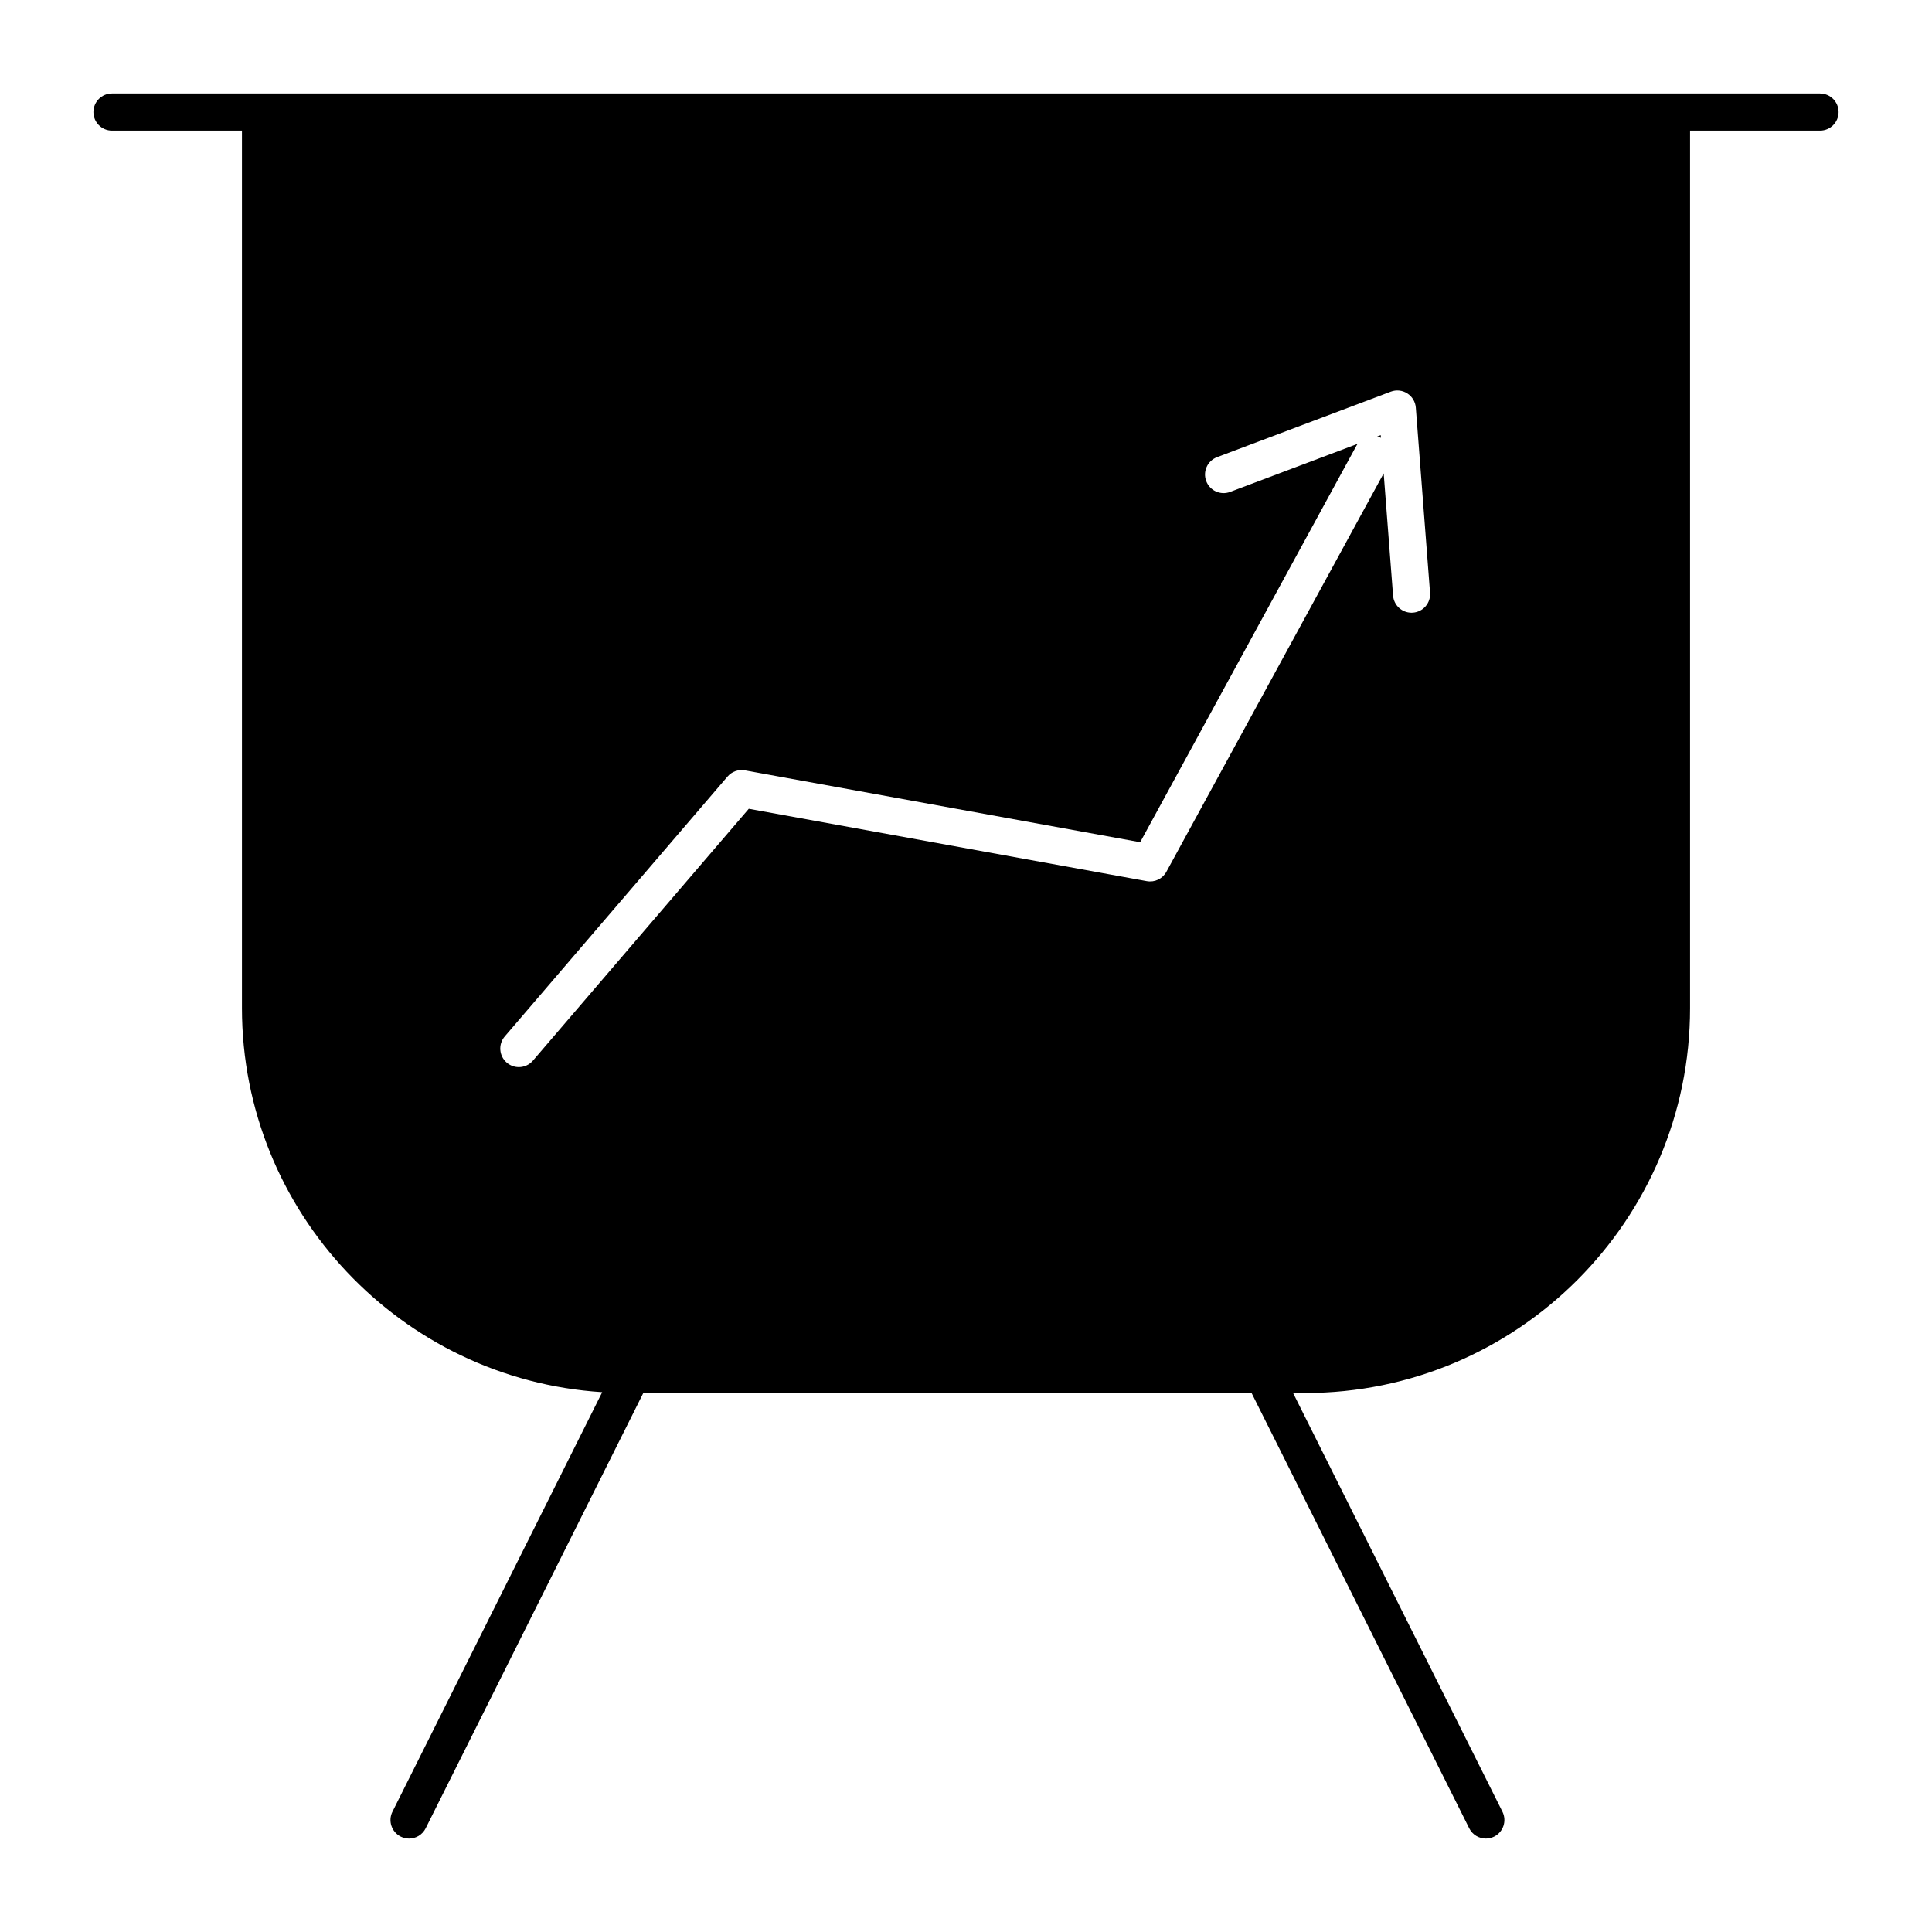 <?xml version="1.0" encoding="UTF-8"?>
<!-- Uploaded to: ICON Repo, www.iconrepo.com, Generator: ICON Repo Mixer Tools -->
<svg fill="#000000" width="800px" height="800px" version="1.1" viewBox="144 144 512 512" xmlns="http://www.w3.org/2000/svg">
 <g>
  <path d="m509.91 259.32-0.934 0.352c0.336 0.082 0.664 0.195 0.988 0.352z"/>
  <path d="m626.32 168.76h-452.64c-2.719 0-4.922 2.203-4.922 4.922s2.203 4.922 4.922 4.922h34.441v232.55c0 54.051 42.258 98.41 95.469 101.79l-55.586 111.18c-1.215 2.43-0.23 5.387 2.199 6.602 0.707 0.352 1.457 0.52 2.195 0.52 1.805 0 3.543-0.996 4.406-2.723l57.676-115.36h161.2l57.68 115.36c0.863 1.723 2.602 2.723 4.406 2.723 0.738 0 1.492-0.168 2.195-0.52 2.43-1.215 3.414-4.172 2.199-6.602l-55.48-110.96h3.191c56.246 0 102.01-45.762 102.01-102.01v-232.55h34.441c2.719 0 4.922-2.203 4.922-4.922-0.004-2.715-2.207-4.918-4.922-4.918zm-107.86 137.6c-0.129 0.012-0.254 0.016-0.383 0.016-2.547 0-4.699-1.961-4.898-4.543l-2.488-32.383-57.586 105.58c-1.016 1.863-3.102 2.867-5.199 2.484l-105.47-19.176-57.203 66.738c-0.973 1.133-2.352 1.719-3.738 1.719-1.133 0-2.273-0.391-3.199-1.184-2.062-1.77-2.301-4.875-0.535-6.938l59.039-68.879c1.137-1.328 2.898-1.953 4.617-1.641l104.74 19.043 57.336-105.12c0.09-0.168 0.211-0.309 0.316-0.461l-33.809 12.746c-2.543 0.957-5.383-0.324-6.34-2.867-0.957-2.543 0.324-5.379 2.867-6.34l46.039-17.355c1.449-0.547 3.07-0.379 4.375 0.453 1.309 0.832 2.144 2.231 2.266 3.773l3.769 49.055c0.215 2.707-1.812 5.07-4.519 5.281z"/>
 </g>
</svg>